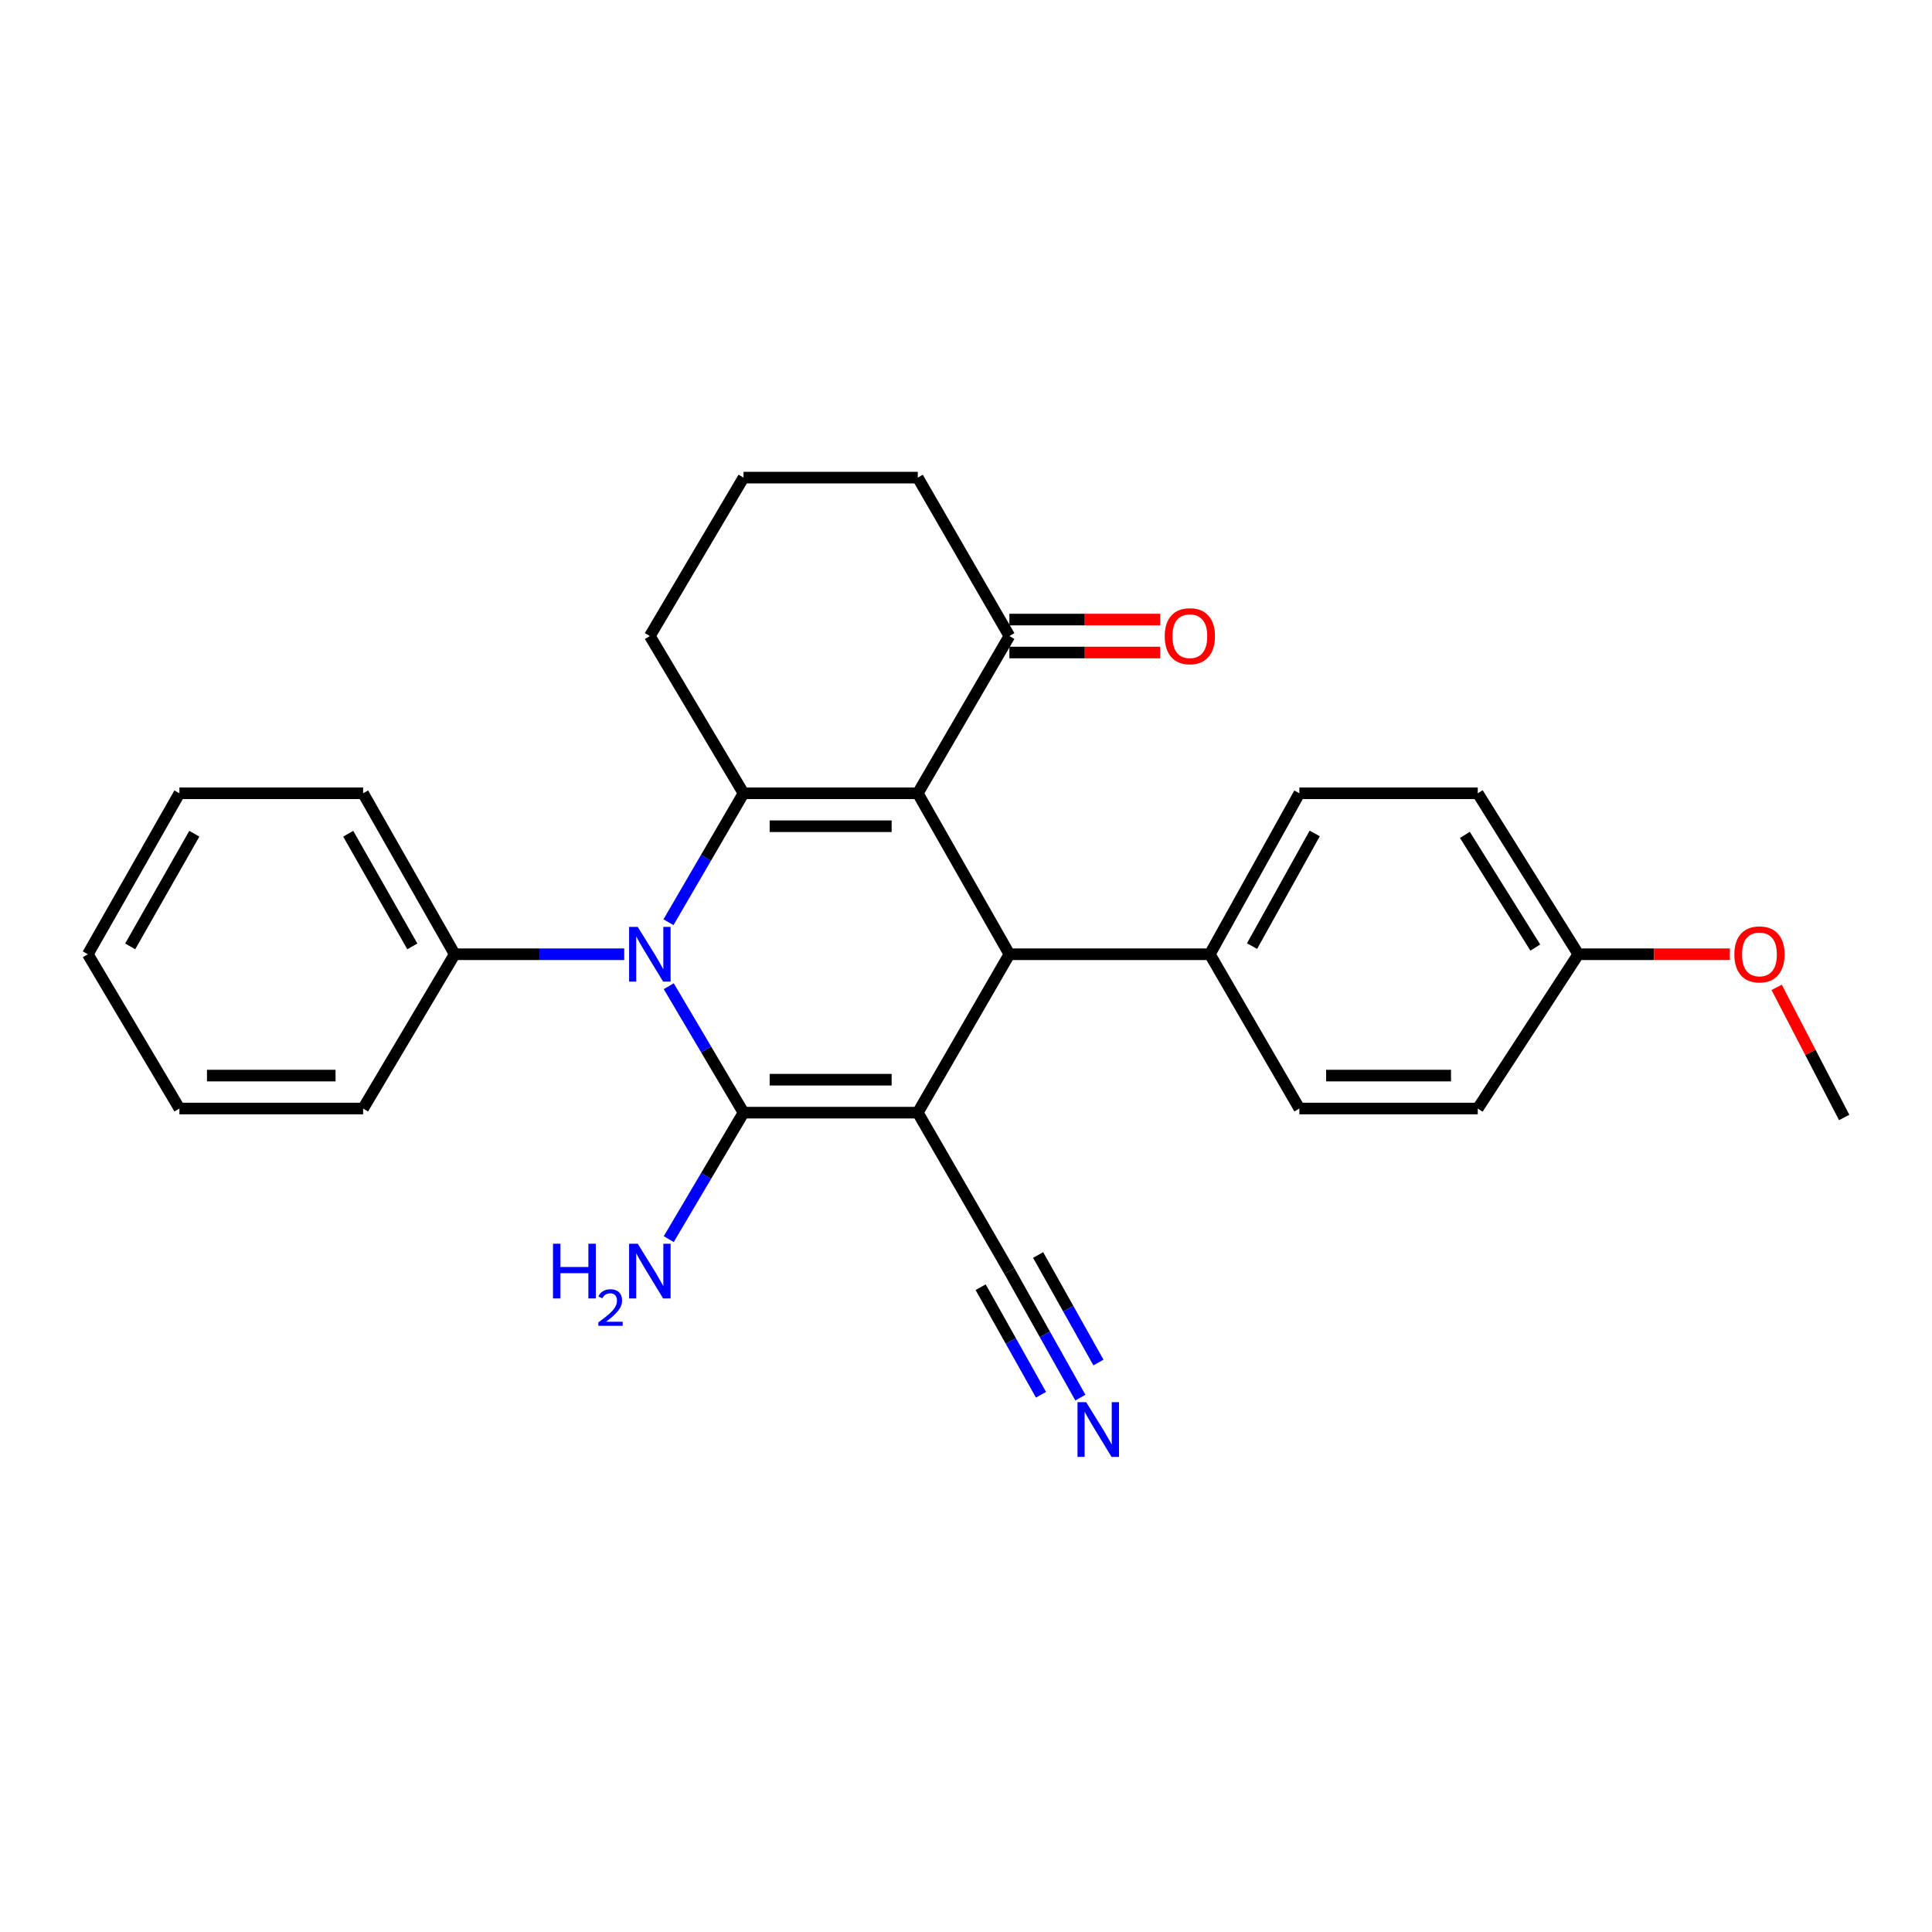 <?xml version='1.0' encoding='iso-8859-1'?>
<svg version='1.1' baseProfile='full'
              xmlns='http://www.w3.org/2000/svg'
                      xmlns:rdkit='http://www.rdkit.org/xml'
                      xmlns:xlink='http://www.w3.org/1999/xlink'
                  xml:space='preserve'
width='1000px' height='1000px' viewBox='0 0 1000 1000'>
<!-- END OF HEADER -->
<rect style='opacity:1.0;fill:#FFFFFF;stroke:none' width='1000' height='1000' x='0' y='0'> </rect>
<path class='bond-0' d='M 475.041,575.904 L 384.848,575.904' style='fill:none;fill-rule:evenodd;stroke:#000000;stroke-width:6px;stroke-linecap:butt;stroke-linejoin:miter;stroke-opacity:1' />
<path class='bond-0' d='M 461.512,558.855 L 398.377,558.855' style='fill:none;fill-rule:evenodd;stroke:#000000;stroke-width:6px;stroke-linecap:butt;stroke-linejoin:miter;stroke-opacity:1' />
<path class='bond-4' d='M 475.041,575.904 L 522.458,493.914' style='fill:none;fill-rule:evenodd;stroke:#000000;stroke-width:6px;stroke-linecap:butt;stroke-linejoin:miter;stroke-opacity:1' />
<path class='bond-5' d='M 475.041,575.904 L 522.458,657.913' style='fill:none;fill-rule:evenodd;stroke:#000000;stroke-width:6px;stroke-linecap:butt;stroke-linejoin:miter;stroke-opacity:1' />
<path class='bond-2' d='M 384.848,575.904 L 365.495,543.18' style='fill:none;fill-rule:evenodd;stroke:#000000;stroke-width:6px;stroke-linecap:butt;stroke-linejoin:miter;stroke-opacity:1' />
<path class='bond-2' d='M 365.495,543.18 L 346.143,510.455' style='fill:none;fill-rule:evenodd;stroke:#0000FF;stroke-width:6px;stroke-linecap:butt;stroke-linejoin:miter;stroke-opacity:1' />
<path class='bond-10' d='M 384.848,575.904 L 365.494,608.638' style='fill:none;fill-rule:evenodd;stroke:#000000;stroke-width:6px;stroke-linecap:butt;stroke-linejoin:miter;stroke-opacity:1' />
<path class='bond-10' d='M 365.494,608.638 L 346.141,641.372' style='fill:none;fill-rule:evenodd;stroke:#0000FF;stroke-width:6px;stroke-linecap:butt;stroke-linejoin:miter;stroke-opacity:1' />
<path class='bond-1' d='M 475.041,410.607 L 522.458,493.914' style='fill:none;fill-rule:evenodd;stroke:#000000;stroke-width:6px;stroke-linecap:butt;stroke-linejoin:miter;stroke-opacity:1' />
<path class='bond-3' d='M 475.041,410.607 L 384.848,410.607' style='fill:none;fill-rule:evenodd;stroke:#000000;stroke-width:6px;stroke-linecap:butt;stroke-linejoin:miter;stroke-opacity:1' />
<path class='bond-3' d='M 461.512,427.657 L 398.377,427.657' style='fill:none;fill-rule:evenodd;stroke:#000000;stroke-width:6px;stroke-linecap:butt;stroke-linejoin:miter;stroke-opacity:1' />
<path class='bond-6' d='M 475.041,410.607 L 522.458,329.214' style='fill:none;fill-rule:evenodd;stroke:#000000;stroke-width:6px;stroke-linecap:butt;stroke-linejoin:miter;stroke-opacity:1' />
<path class='bond-9' d='M 323.095,493.914 L 279.223,493.914' style='fill:none;fill-rule:evenodd;stroke:#0000FF;stroke-width:6px;stroke-linecap:butt;stroke-linejoin:miter;stroke-opacity:1' />
<path class='bond-9' d='M 279.223,493.914 L 235.351,493.914' style='fill:none;fill-rule:evenodd;stroke:#000000;stroke-width:6px;stroke-linecap:butt;stroke-linejoin:miter;stroke-opacity:1' />
<path class='bond-27' d='M 346.005,477.344 L 365.426,443.976' style='fill:none;fill-rule:evenodd;stroke:#0000FF;stroke-width:6px;stroke-linecap:butt;stroke-linejoin:miter;stroke-opacity:1' />
<path class='bond-27' d='M 365.426,443.976 L 384.848,410.607' style='fill:none;fill-rule:evenodd;stroke:#000000;stroke-width:6px;stroke-linecap:butt;stroke-linejoin:miter;stroke-opacity:1' />
<path class='bond-14' d='M 384.848,410.607 L 336.361,329.214' style='fill:none;fill-rule:evenodd;stroke:#000000;stroke-width:6px;stroke-linecap:butt;stroke-linejoin:miter;stroke-opacity:1' />
<path class='bond-8' d='M 522.458,493.914 L 626.206,493.914' style='fill:none;fill-rule:evenodd;stroke:#000000;stroke-width:6px;stroke-linecap:butt;stroke-linejoin:miter;stroke-opacity:1' />
<path class='bond-7' d='M 522.458,657.913 L 540.826,690.658' style='fill:none;fill-rule:evenodd;stroke:#000000;stroke-width:6px;stroke-linecap:butt;stroke-linejoin:miter;stroke-opacity:1' />
<path class='bond-7' d='M 540.826,690.658 L 559.193,723.403' style='fill:none;fill-rule:evenodd;stroke:#0000FF;stroke-width:6px;stroke-linecap:butt;stroke-linejoin:miter;stroke-opacity:1' />
<path class='bond-7' d='M 507.588,666.255 L 523.201,694.087' style='fill:none;fill-rule:evenodd;stroke:#000000;stroke-width:6px;stroke-linecap:butt;stroke-linejoin:miter;stroke-opacity:1' />
<path class='bond-7' d='M 523.201,694.087 L 538.813,721.92' style='fill:none;fill-rule:evenodd;stroke:#0000FF;stroke-width:6px;stroke-linecap:butt;stroke-linejoin:miter;stroke-opacity:1' />
<path class='bond-7' d='M 537.328,649.572 L 552.941,677.405' style='fill:none;fill-rule:evenodd;stroke:#000000;stroke-width:6px;stroke-linecap:butt;stroke-linejoin:miter;stroke-opacity:1' />
<path class='bond-7' d='M 552.941,677.405 L 568.553,705.238' style='fill:none;fill-rule:evenodd;stroke:#0000FF;stroke-width:6px;stroke-linecap:butt;stroke-linejoin:miter;stroke-opacity:1' />
<path class='bond-11' d='M 522.458,337.739 L 561.493,337.739' style='fill:none;fill-rule:evenodd;stroke:#000000;stroke-width:6px;stroke-linecap:butt;stroke-linejoin:miter;stroke-opacity:1' />
<path class='bond-11' d='M 561.493,337.739 L 600.527,337.739' style='fill:none;fill-rule:evenodd;stroke:#FF0000;stroke-width:6px;stroke-linecap:butt;stroke-linejoin:miter;stroke-opacity:1' />
<path class='bond-11' d='M 522.458,320.689 L 561.493,320.689' style='fill:none;fill-rule:evenodd;stroke:#000000;stroke-width:6px;stroke-linecap:butt;stroke-linejoin:miter;stroke-opacity:1' />
<path class='bond-11' d='M 561.493,320.689 L 600.527,320.689' style='fill:none;fill-rule:evenodd;stroke:#FF0000;stroke-width:6px;stroke-linecap:butt;stroke-linejoin:miter;stroke-opacity:1' />
<path class='bond-19' d='M 522.458,329.214 L 475.041,247.214' style='fill:none;fill-rule:evenodd;stroke:#000000;stroke-width:6px;stroke-linecap:butt;stroke-linejoin:miter;stroke-opacity:1' />
<path class='bond-12' d='M 626.206,493.914 L 672.553,410.607' style='fill:none;fill-rule:evenodd;stroke:#000000;stroke-width:6px;stroke-linecap:butt;stroke-linejoin:miter;stroke-opacity:1' />
<path class='bond-12' d='M 648.057,489.707 L 680.5,431.392' style='fill:none;fill-rule:evenodd;stroke:#000000;stroke-width:6px;stroke-linecap:butt;stroke-linejoin:miter;stroke-opacity:1' />
<path class='bond-13' d='M 626.206,493.914 L 672.553,573.773' style='fill:none;fill-rule:evenodd;stroke:#000000;stroke-width:6px;stroke-linecap:butt;stroke-linejoin:miter;stroke-opacity:1' />
<path class='bond-21' d='M 235.351,493.914 L 187.943,410.607' style='fill:none;fill-rule:evenodd;stroke:#000000;stroke-width:6px;stroke-linecap:butt;stroke-linejoin:miter;stroke-opacity:1' />
<path class='bond-21' d='M 213.421,489.851 L 180.236,431.536' style='fill:none;fill-rule:evenodd;stroke:#000000;stroke-width:6px;stroke-linecap:butt;stroke-linejoin:miter;stroke-opacity:1' />
<path class='bond-22' d='M 235.351,493.914 L 187.943,573.773' style='fill:none;fill-rule:evenodd;stroke:#000000;stroke-width:6px;stroke-linecap:butt;stroke-linejoin:miter;stroke-opacity:1' />
<path class='bond-16' d='M 672.553,410.607 L 764.886,410.607' style='fill:none;fill-rule:evenodd;stroke:#000000;stroke-width:6px;stroke-linecap:butt;stroke-linejoin:miter;stroke-opacity:1' />
<path class='bond-17' d='M 672.553,573.773 L 764.886,573.773' style='fill:none;fill-rule:evenodd;stroke:#000000;stroke-width:6px;stroke-linecap:butt;stroke-linejoin:miter;stroke-opacity:1' />
<path class='bond-17' d='M 686.403,556.723 L 751.036,556.723' style='fill:none;fill-rule:evenodd;stroke:#000000;stroke-width:6px;stroke-linecap:butt;stroke-linejoin:miter;stroke-opacity:1' />
<path class='bond-29' d='M 336.361,329.214 L 384.848,247.214' style='fill:none;fill-rule:evenodd;stroke:#000000;stroke-width:6px;stroke-linecap:butt;stroke-linejoin:miter;stroke-opacity:1' />
<path class='bond-15' d='M 816.935,493.914 L 764.886,573.773' style='fill:none;fill-rule:evenodd;stroke:#000000;stroke-width:6px;stroke-linecap:butt;stroke-linejoin:miter;stroke-opacity:1' />
<path class='bond-18' d='M 816.935,493.914 L 856.145,493.914' style='fill:none;fill-rule:evenodd;stroke:#000000;stroke-width:6px;stroke-linecap:butt;stroke-linejoin:miter;stroke-opacity:1' />
<path class='bond-18' d='M 856.145,493.914 L 895.355,493.914' style='fill:none;fill-rule:evenodd;stroke:#FF0000;stroke-width:6px;stroke-linecap:butt;stroke-linejoin:miter;stroke-opacity:1' />
<path class='bond-28' d='M 816.935,493.914 L 764.886,410.607' style='fill:none;fill-rule:evenodd;stroke:#000000;stroke-width:6px;stroke-linecap:butt;stroke-linejoin:miter;stroke-opacity:1' />
<path class='bond-28' d='M 794.668,490.452 L 758.234,432.137' style='fill:none;fill-rule:evenodd;stroke:#000000;stroke-width:6px;stroke-linecap:butt;stroke-linejoin:miter;stroke-opacity:1' />
<path class='bond-23' d='M 919.594,511.054 L 937.07,544.729' style='fill:none;fill-rule:evenodd;stroke:#FF0000;stroke-width:6px;stroke-linecap:butt;stroke-linejoin:miter;stroke-opacity:1' />
<path class='bond-23' d='M 937.07,544.729 L 954.545,578.405' style='fill:none;fill-rule:evenodd;stroke:#000000;stroke-width:6px;stroke-linecap:butt;stroke-linejoin:miter;stroke-opacity:1' />
<path class='bond-20' d='M 475.041,247.214 L 384.848,247.214' style='fill:none;fill-rule:evenodd;stroke:#000000;stroke-width:6px;stroke-linecap:butt;stroke-linejoin:miter;stroke-opacity:1' />
<path class='bond-25' d='M 187.943,410.607 L 92.872,410.607' style='fill:none;fill-rule:evenodd;stroke:#000000;stroke-width:6px;stroke-linecap:butt;stroke-linejoin:miter;stroke-opacity:1' />
<path class='bond-24' d='M 187.943,573.773 L 92.872,573.773' style='fill:none;fill-rule:evenodd;stroke:#000000;stroke-width:6px;stroke-linecap:butt;stroke-linejoin:miter;stroke-opacity:1' />
<path class='bond-24' d='M 173.682,556.723 L 107.132,556.723' style='fill:none;fill-rule:evenodd;stroke:#000000;stroke-width:6px;stroke-linecap:butt;stroke-linejoin:miter;stroke-opacity:1' />
<path class='bond-26' d='M 92.872,573.773 L 45.455,493.914' style='fill:none;fill-rule:evenodd;stroke:#000000;stroke-width:6px;stroke-linecap:butt;stroke-linejoin:miter;stroke-opacity:1' />
<path class='bond-30' d='M 92.872,410.607 L 45.455,493.914' style='fill:none;fill-rule:evenodd;stroke:#000000;stroke-width:6px;stroke-linecap:butt;stroke-linejoin:miter;stroke-opacity:1' />
<path class='bond-30' d='M 100.577,431.537 L 67.385,489.852' style='fill:none;fill-rule:evenodd;stroke:#000000;stroke-width:6px;stroke-linecap:butt;stroke-linejoin:miter;stroke-opacity:1' />
<path  class='atom-3' d='M 330.101 479.754
L 339.381 494.754
Q 340.301 496.234, 341.781 498.914
Q 343.261 501.594, 343.341 501.754
L 343.341 479.754
L 347.101 479.754
L 347.101 508.074
L 343.221 508.074
L 333.261 491.674
Q 332.101 489.754, 330.861 487.554
Q 329.661 485.354, 329.301 484.674
L 329.301 508.074
L 325.621 508.074
L 325.621 479.754
L 330.101 479.754
' fill='#0000FF'/>
<path  class='atom-8' d='M 562.195 725.753
L 571.475 740.753
Q 572.395 742.233, 573.875 744.913
Q 575.355 747.593, 575.435 747.753
L 575.435 725.753
L 579.195 725.753
L 579.195 754.073
L 575.315 754.073
L 565.355 737.673
Q 564.195 735.753, 562.955 733.553
Q 561.755 731.353, 561.395 730.673
L 561.395 754.073
L 557.715 754.073
L 557.715 725.753
L 562.195 725.753
' fill='#0000FF'/>
<path  class='atom-11' d='M 286.228 643.753
L 290.068 643.753
L 290.068 655.793
L 304.548 655.793
L 304.548 643.753
L 308.388 643.753
L 308.388 672.073
L 304.548 672.073
L 304.548 658.993
L 290.068 658.993
L 290.068 672.073
L 286.228 672.073
L 286.228 643.753
' fill='#0000FF'/>
<path  class='atom-11' d='M 309.761 671.08
Q 310.447 669.311, 312.084 668.334
Q 313.721 667.331, 315.991 667.331
Q 318.816 667.331, 320.4 668.862
Q 321.984 670.393, 321.984 673.113
Q 321.984 675.885, 319.925 678.472
Q 317.892 681.059, 313.668 684.121
L 322.301 684.121
L 322.301 686.233
L 309.708 686.233
L 309.708 684.465
Q 313.193 681.983, 315.252 680.135
Q 317.337 678.287, 318.341 676.624
Q 319.344 674.961, 319.344 673.245
Q 319.344 671.449, 318.446 670.446
Q 317.549 669.443, 315.991 669.443
Q 314.486 669.443, 313.483 670.05
Q 312.48 670.657, 311.767 672.004
L 309.761 671.08
' fill='#0000FF'/>
<path  class='atom-11' d='M 330.101 643.753
L 339.381 658.753
Q 340.301 660.233, 341.781 662.913
Q 343.261 665.593, 343.341 665.753
L 343.341 643.753
L 347.101 643.753
L 347.101 672.073
L 343.221 672.073
L 333.261 655.673
Q 332.101 653.753, 330.861 651.553
Q 329.661 649.353, 329.301 648.673
L 329.301 672.073
L 325.621 672.073
L 325.621 643.753
L 330.101 643.753
' fill='#0000FF'/>
<path  class='atom-12' d='M 602.862 329.294
Q 602.862 322.494, 606.222 318.694
Q 609.582 314.894, 615.862 314.894
Q 622.142 314.894, 625.502 318.694
Q 628.862 322.494, 628.862 329.294
Q 628.862 336.174, 625.462 340.094
Q 622.062 343.974, 615.862 343.974
Q 609.622 343.974, 606.222 340.094
Q 602.862 336.214, 602.862 329.294
M 615.862 340.774
Q 620.182 340.774, 622.502 337.894
Q 624.862 334.974, 624.862 329.294
Q 624.862 323.734, 622.502 320.934
Q 620.182 318.094, 615.862 318.094
Q 611.542 318.094, 609.182 320.894
Q 606.862 323.694, 606.862 329.294
Q 606.862 335.014, 609.182 337.894
Q 611.542 340.774, 615.862 340.774
' fill='#FF0000'/>
<path  class='atom-19' d='M 897.699 493.994
Q 897.699 487.194, 901.059 483.394
Q 904.419 479.594, 910.699 479.594
Q 916.979 479.594, 920.339 483.394
Q 923.699 487.194, 923.699 493.994
Q 923.699 500.874, 920.299 504.794
Q 916.899 508.674, 910.699 508.674
Q 904.459 508.674, 901.059 504.794
Q 897.699 500.914, 897.699 493.994
M 910.699 505.474
Q 915.019 505.474, 917.339 502.594
Q 919.699 499.674, 919.699 493.994
Q 919.699 488.434, 917.339 485.634
Q 915.019 482.794, 910.699 482.794
Q 906.379 482.794, 904.019 485.594
Q 901.699 488.394, 901.699 493.994
Q 901.699 499.714, 904.019 502.594
Q 906.379 505.474, 910.699 505.474
' fill='#FF0000'/>
</svg>
